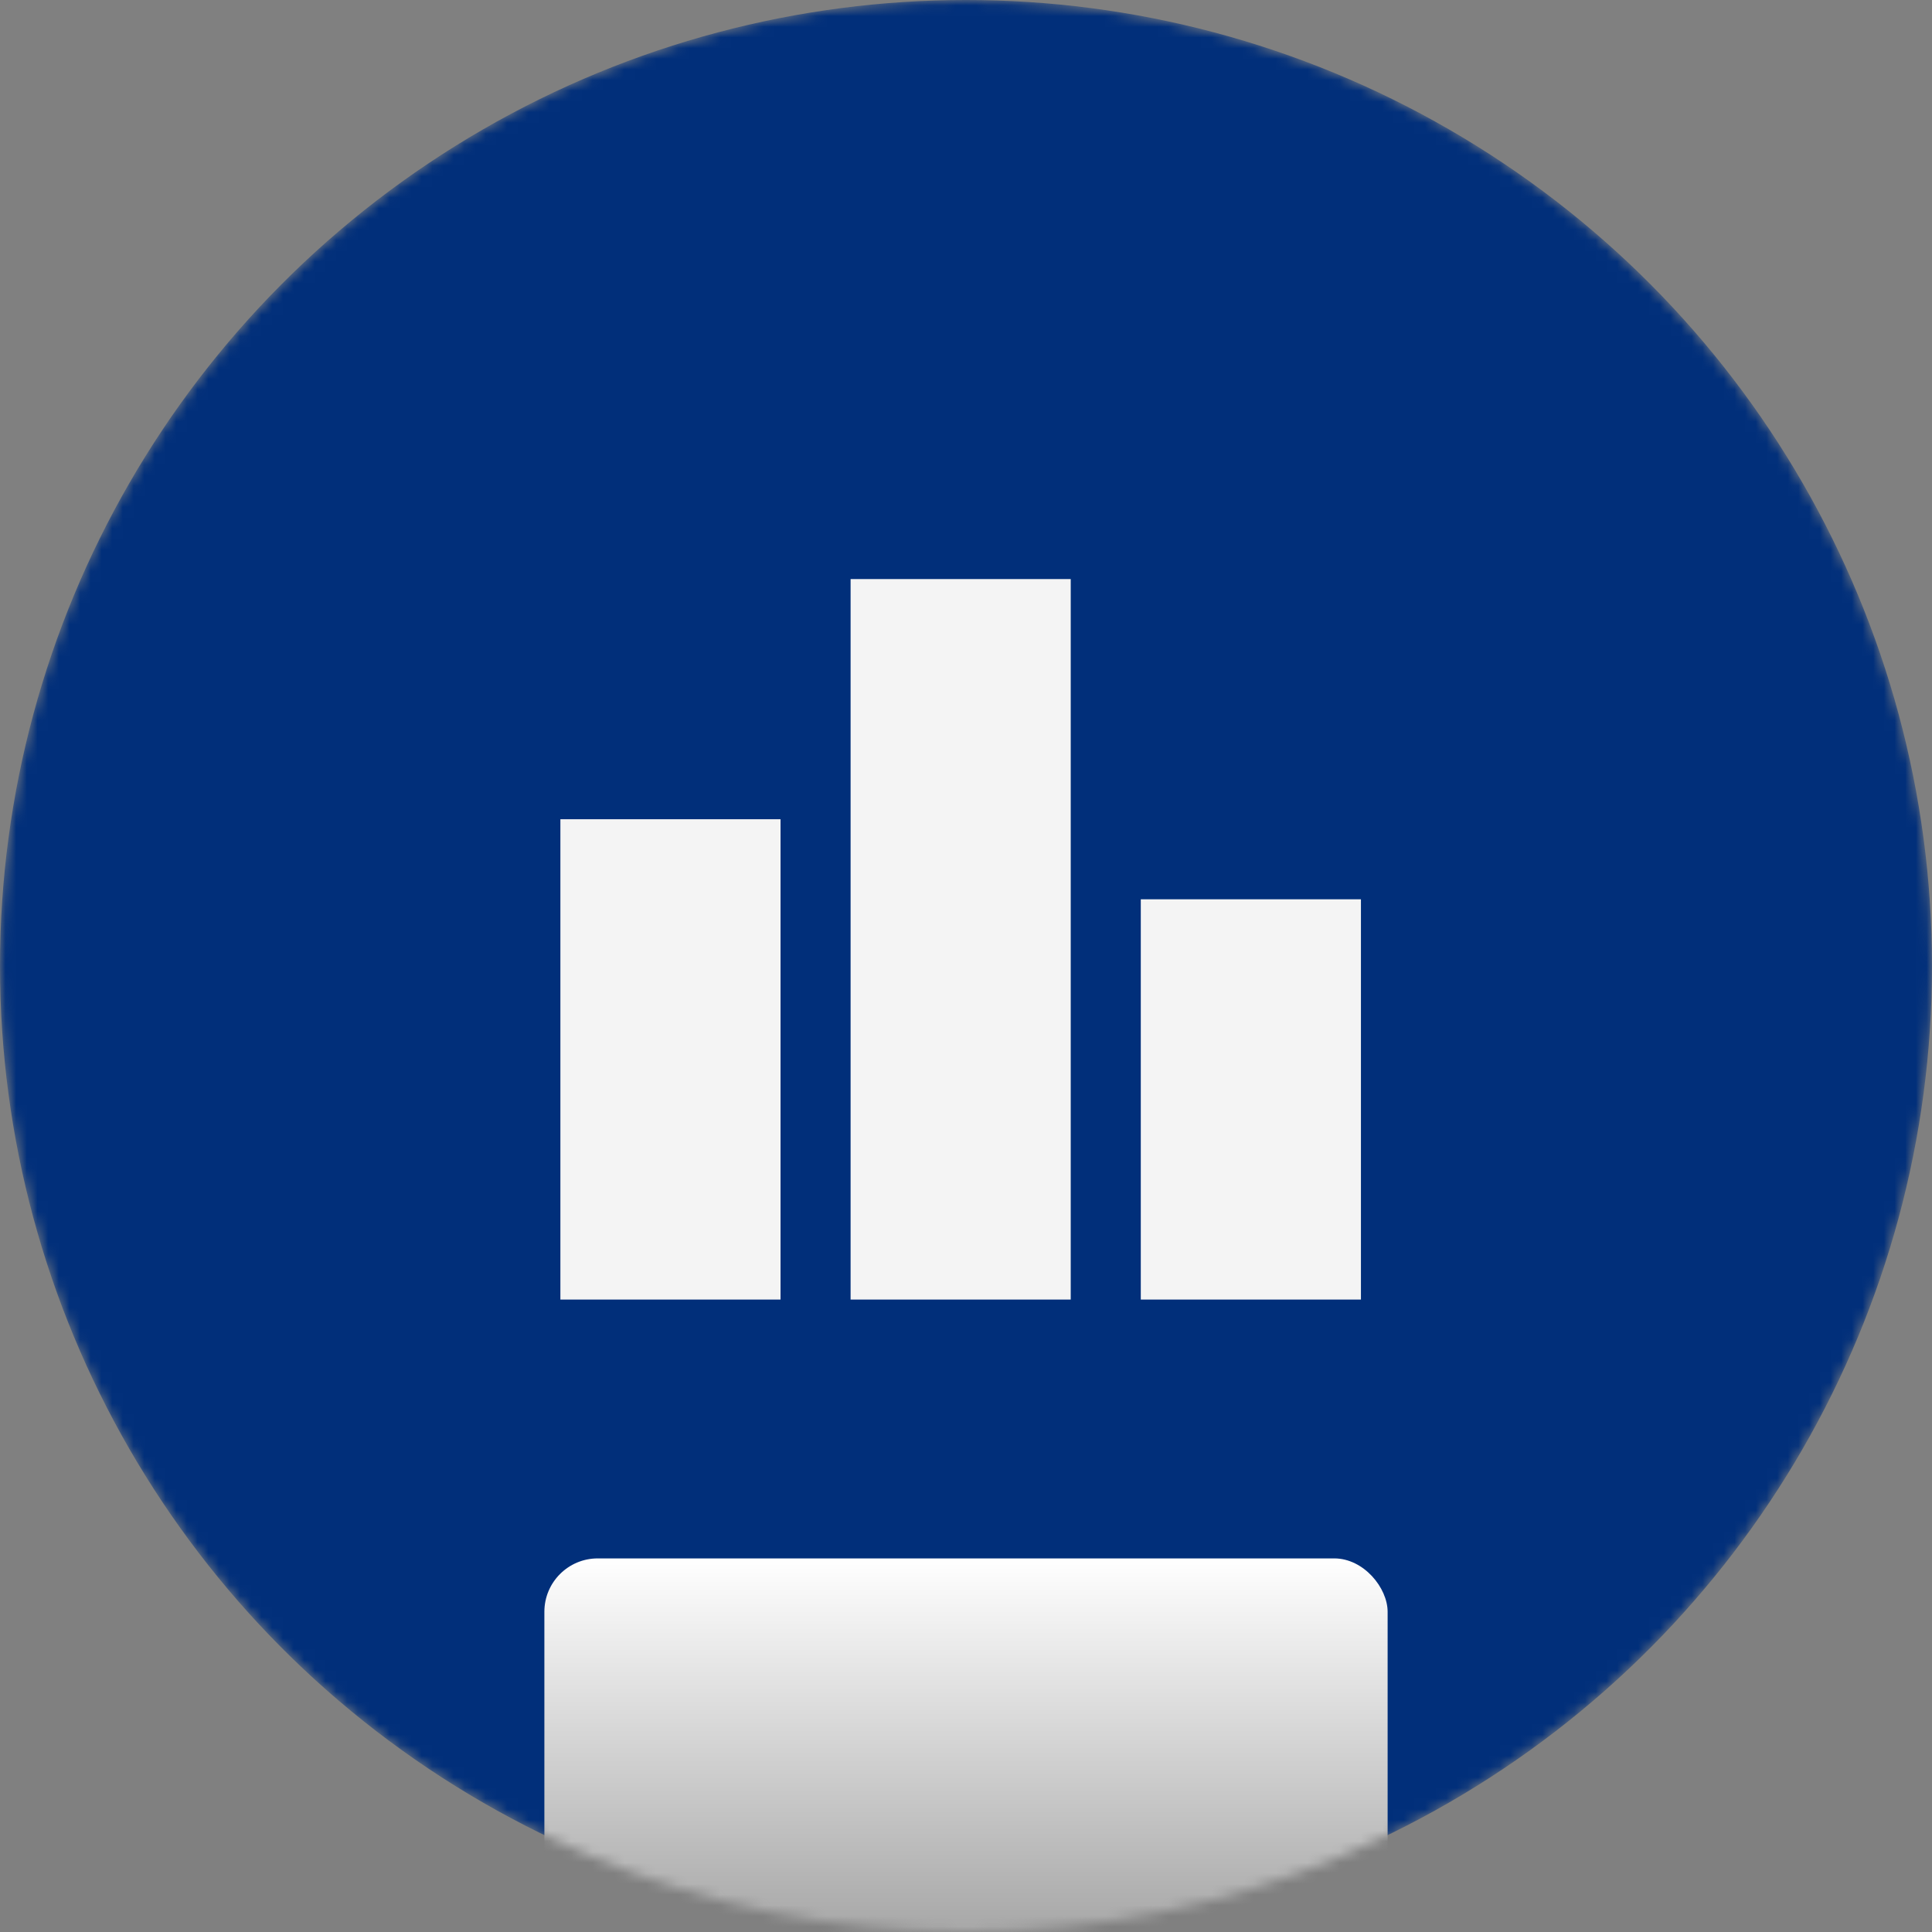 <svg width="181" height="181" viewBox="0 0 181 181" fill="none" xmlns="http://www.w3.org/2000/svg">
<rect x="0" y="0" width="181" height="181" fill="#808080" stroke="none"/>
<mask id="mask0_211_11" style="mask-type:alpha" maskUnits="userSpaceOnUse" x="0" y="0" width="181" height="181">
<circle cx="90.5" cy="90.5" r="90.5" fill="#747474"/>
</mask>
<g mask="url(#mask0_211_11)">
<circle cx="90.5" cy="90.5" r="90.5" fill="#012F7A"/>
<rect x="51" y="146" width="79" height="40" rx="5" fill="url(#paint0_linear_211_11)"/>
</g>
<g clip-path="url(#clip0_211_11)">
<path d="M73.125 121.75H52.5V76.75H73.125V121.75ZM100.312 54.25H79.688V121.75H100.312V54.25ZM127.5 84.25H106.875V121.75H127.5V84.25Z" fill="#F4F4F4"/>
</g>
<defs>
<linearGradient id="paint0_linear_211_11" x1="90.5" y1="146" x2="90.5" y2="186" gradientUnits="userSpaceOnUse">
<stop stop-color="white"/>
<stop offset="1" stop-color="#9B9B9B"/>
</linearGradient>
<clipPath id="clip0_211_11">
<rect width="90" height="90" fill="white" transform="translate(45 43)"/>
</clipPath>
</defs>
</svg>
